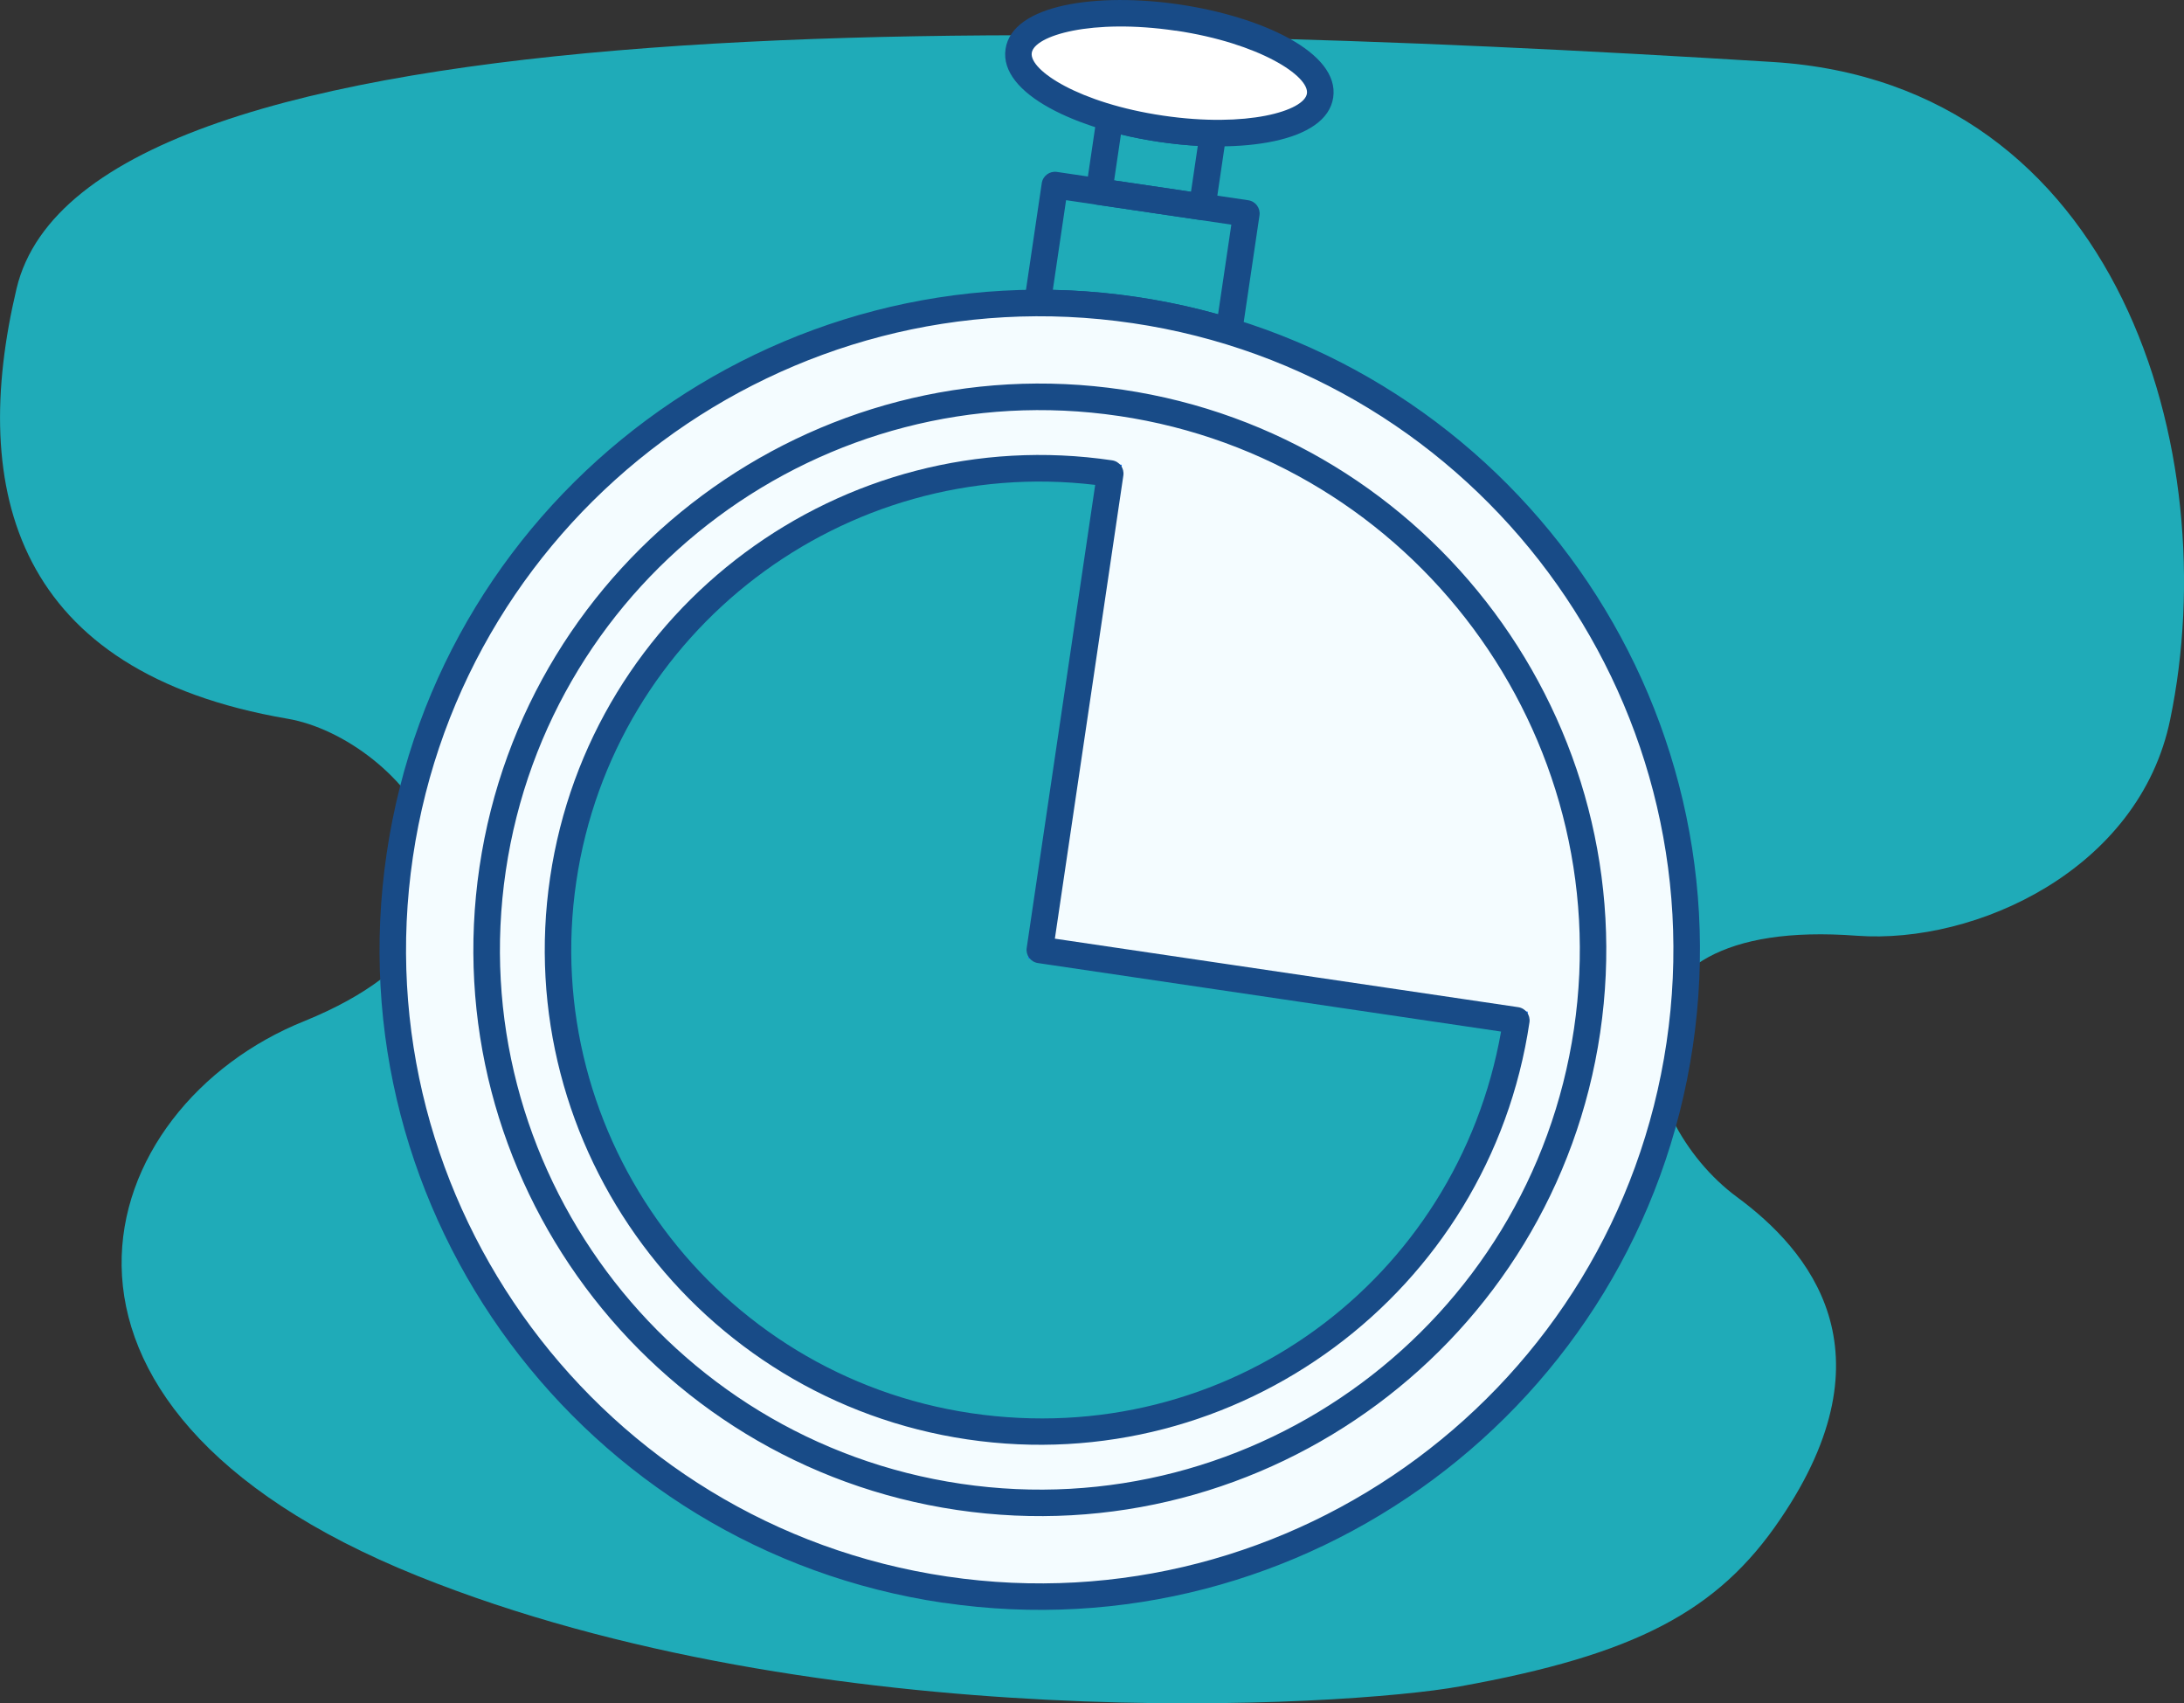 <?xml version="1.0" encoding="UTF-8"?><svg id="Calque_2" xmlns="http://www.w3.org/2000/svg" viewBox="0 0 276.75 215.8"><rect x="0" y="0" width="276.75" height="215.8" fill="#333333" stroke="none"/><defs><style>.cls-1{fill:#f4fcff;}.cls-2{fill:#fff;}.cls-3{fill:#184b87;}.cls-4{fill:#1fabb8;}.cls-5{fill:#1078ff;}</style></defs><g id="factures"><g id="gradient-bg"><path id="Tracé_1021" class="cls-4" d="m52.9,199.65c51.2,20.6,117.8,16.6,132.1,14,22.2-4,32.7-9.5,40.6-21.2,14.5-21.3,3.6-34.1-5.5-40.8-13.4-9.9-19.2-35.7,15.2-33.1,15.1,1.1,35.8-8.4,39.7-27.4,7-33.7-6.4-80.6-50.4-83.3C132.6,2.15,11-.75,2.1,36.55c-6.1,25.7-.1,48.6,34.3,54.5,14.3,2.4,34.1,25.3,2.2,38.3-27,10.8-39.6,48.6,14.3,70.3Z"/></g><g><path class="cls-3" d="m152.1,27.87l-13.07-1.93c-.92-.14-1.55-.99-1.42-1.91l1.38-9.35c.07-.48.35-.91.76-1.17.41-.26.91-.35,1.38-.2,3.76,1.1,8.73,1.83,12.61,1.87.47,0,.94.22,1.26.59.32.37.46.86.39,1.34l-1.38,9.35c-.14.92-.99,1.55-1.91,1.42Zm-10.92-5.01l9.74,1.44.86-5.82c-3.1-.17-6.71-.7-9.74-1.44l-.86,5.82Z"/><path class="cls-3" d="m155.48,43.64c-.08-.01-.17-.03-.25-.06-7.5-2.31-15.85-3.55-23.76-3.51-.49,0-.96-.21-1.28-.58-.32-.37-.46-.86-.39-1.35l2.21-14.94c.14-.92.99-1.55,1.91-1.42l24.26,3.59c.92.14,1.55.99,1.42,1.91l-2.21,14.94c-.07.48-.35.92-.77,1.18-.34.21-.75.3-1.14.24Zm-20.39-18.28l-1.68,11.37c6.99.14,14.25,1.22,20.94,3.09l1.68-11.36-20.94-3.1Z"/><g><g><path class="cls-2" d="m149.23,2.23c10.53,1.56,18.62,5.97,18.04,9.87s-9.6,5.77-20.12,4.21-18.64-5.97-18.07-9.86,9.6-5.79,20.15-4.23Z"/><path class="cls-5" d="m146.95,17.6c-9.88-1.46-19.95-5.93-19.16-11.33s11.74-6.78,21.62-5.32,19.93,5.93,19.13,11.34-11.72,6.76-21.59,5.3Zm2.08-14.09c-11.05-1.63-18.33.73-18.68,3.14s5.93,6.76,16.98,8.39,18.3-.72,18.66-3.12-5.92-6.78-16.95-8.41Z"/></g><path class="cls-3" d="m146.9,17.98c-10.32-1.53-20.33-6.06-19.48-11.77s11.74-7.17,22.06-5.64,20.3,6.06,19.46,11.78-11.72,7.15-22.03,5.63Zm2.08-14.09c-10.65-1.57-17.92.61-18.24,2.81s6,6.38,16.65,7.95,17.89-.61,18.22-2.8-5.99-6.39-16.62-7.97Z"/></g><g><g><path class="cls-1" d="m142.01,51.03c38.28,5.66,64.75,41.28,59.09,79.55s-41.31,64.71-79.59,59.05c-38.31-5.66-64.75-41.29-59.09-79.56,5.66-38.28,41.28-64.71,79.59-59.05Zm1.74-11.75c44.79,6.62,75.71,48.28,69.09,93.04s-48.28,75.7-93.07,69.07-75.73-48.31-69.11-93.06c6.62-44.77,48.29-75.68,93.09-69.06Z"/><path class="cls-5" d="m119.58,202.68c-45.42-6.72-76.92-49.12-70.2-94.52,6.71-45.4,49.13-76.87,94.55-70.15,45.41,6.72,76.89,49.11,70.18,94.51-6.71,45.4-49.12,76.88-94.53,70.16Zm23.97-162.12c-44.01-6.51-85.11,23.98-91.62,67.97-6.51,43.99,24.01,85.08,68.02,91.59s85.09-23.99,91.6-67.98-24-85.07-68-91.58Zm-22.23,150.36c-38.94-5.76-65.94-42.11-60.18-81.03,5.76-38.92,42.12-65.89,81.06-60.14,38.94,5.76,65.93,42.11,60.18,81.02-5.76,38.92-42.12,65.9-81.05,60.14Zm20.5-138.6c-37.53-5.55-72.58,20.45-78.12,57.96-5.55,37.51,20.47,72.54,58.01,78.09,37.53,5.55,72.57-20.45,78.12-57.96,5.55-37.51-20.47-72.54-58-78.09Z"/></g><path class="cls-3" d="m119.53,203.06c-45.63-6.75-77.28-49.35-70.53-94.97,6.74-45.61,49.36-77.23,95-70.48s77.25,49.34,70.51,94.95c-6.75,45.61-49.35,77.24-94.97,70.49Zm23.97-162.12c-43.8-6.48-84.7,23.87-91.18,67.64-6.47,43.78,23.89,84.67,67.7,91.15,43.79,6.48,84.68-23.87,91.16-67.66,6.47-43.78-23.89-84.66-67.67-91.13Zm-22.23,150.36c-39.15-5.79-66.3-42.34-60.51-81.47,5.79-39.13,42.35-66.25,81.5-60.46,39.15,5.79,66.29,42.33,60.51,81.46s-42.35,66.26-81.5,60.47Zm20.5-138.6c-37.32-5.52-72.17,20.33-77.68,57.63-5.52,37.3,20.36,72.13,57.68,77.65,37.32,5.52,72.16-20.34,77.68-57.63,5.52-37.3-20.36-72.13-57.67-77.65Z"/></g><g><g><path class="cls-4" d="m131.76,120.33l8.92-60.35c-33.35-4.93-64.38,18.09-69.31,51.42s18.11,64.36,51.46,69.29c33.35,4.93,64.37-18.09,69.3-51.43l-60.38-8.93Z"/><path class="cls-5" d="m122.64,181.97c-34-5.03-57.58-36.77-52.55-70.76,5.03-33.98,36.78-57.54,70.78-52.51l1.28.19-8.92,60.35,60.38,8.93-.19,1.28c-5.03,33.99-36.77,57.55-70.77,52.52Zm16.57-120.89c-32.11-4.05-61.81,18.36-66.56,50.51-4.82,32.58,17.78,63,50.37,67.82,32.16,4.76,62.22-17.18,67.63-49.06l-60.37-8.93,8.92-60.34Z"/></g><path class="cls-3" d="m122.59,182.36c-34.21-5.06-57.94-37-52.88-71.2,5.06-34.19,37.01-57.9,71.22-52.84.92.14,1.55.99,1.42,1.91l-8.68,58.69,58.72,8.68c.92.14,1.55.99,1.42,1.91-5.06,34.2-37,57.91-71.21,52.85Zm16.18-120.93c-31.75-3.79-61.03,18.42-65.74,50.23-4.79,32.36,17.66,62.59,50.05,67.38s61.57-16.88,67.13-48.35l-58.69-8.68c-.92-.14-1.55-.99-1.42-1.91l8.68-58.67Z"/></g></g></g></svg>